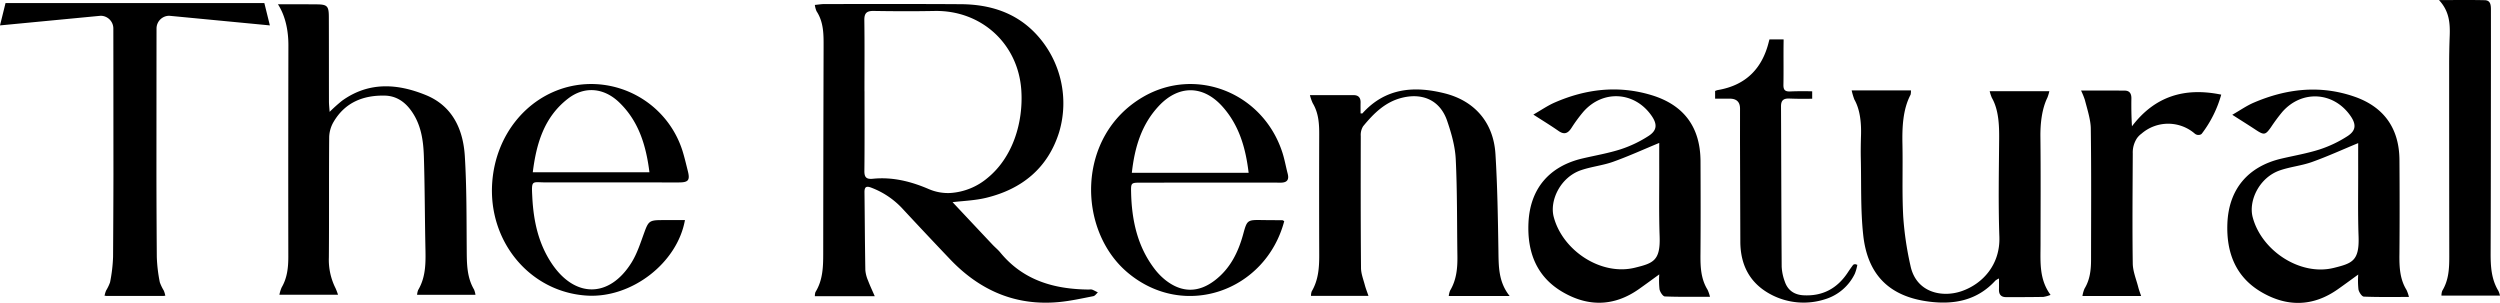 <svg xmlns="http://www.w3.org/2000/svg" id="Layer_1" data-name="Layer 1" viewBox="0 0 861.1 104.33"><path d="m375.14 99.727-.002.004c-11.94-.09-22.661-3.086-30.608-12.773-.798-.972-1.802-1.771-2.668-2.69-4.67-4.952-9.326-9.917-13.761-14.638 3.526-.437 7.69-.55 11.645-1.517 12.322-3.011 21.206-10.27 25.057-22.57a34.907 34.907 0 0 0-7.636-33.492c-6.98-7.653-16.07-10.533-26.147-10.605-15.669-.11-31.34-.057-47.01-.051-1.057 0-2.113.187-3.345.303.092.745.288 1.474.582 2.166 2.512 3.826 2.444 8.113 2.43 12.433-.069 22.826-.107 48.316-.13 71.139-.006 4.58-.151 9.105-2.675 13.17a4.3 4.3 0 0 0-.196 1.428h20.629c-.878-2.025-1.672-3.682-2.313-5.396a11.33 11.33 0 0 1-.935-3.618c-.156-8.925-.19-17.852-.294-26.778-.023-1.983.715-2.26 2.482-1.548a28.208 28.208 0 0 1 10.404 6.955c5.5 5.925 11.04 11.815 16.616 17.67 10.251 10.75 22.647 16.167 37.645 14.703 3.921-.384 7.798-1.25 11.674-2.007.586-.115 1.05-.849 1.57-1.297-.668-.33-1.318-.705-2.011-.977a3 3 0 0 0-1.004-.014ZM320.057 65.19l.004.004c-6.224-2.695-12.582-4.3-19.374-3.626-2.215.222-2.988-.428-2.96-2.707.105-8.244.042-19.163.042-27.41h-.015c0-8.162.07-16.325-.043-24.485-.034-2.438.81-3.238 3.226-3.198 6.983.117 13.972.14 20.956.008 16.052-.304 28.834 11.241 29.89 27.34.722 11.022-2.904 23.015-11.578 30.134a22.078 22.078 0 0 1-12.896 5.227c-2.484.12-4.962-.32-7.252-1.287ZM160.758 85.915v-.001c-.082-10.696 0-21.412-.65-32.077-.567-9.312-4.266-17.348-13.44-21.091-9.79-3.993-19.664-4.663-28.865 1.961a55.77 55.77 0 0 0-4.267 3.822c-.099-1.46-.23-2.523-.232-3.586-.022-9.342 0-19.888-.039-29.228-.015-3.62-.595-4.178-4.078-4.212-3.368-.034-6.737-.025-10.105-.033h-3.35c2.792 4.316 3.613 9.672 3.603 14.108-.054 24.288-.064 48.576-.028 72.863 0 3.698-.374 7.28-2.291 10.56-.351.81-.613 1.655-.782 2.521h20.193a21.387 21.387 0 0 0-.86-2.268 21.755 21.755 0 0 1-2.294-10.547c.113-13.845-.007-27.689.114-41.526.062-1.83.58-3.614 1.51-5.192 3.951-6.73 10.245-9.22 17.664-9.055 3.559.082 6.457 1.779 8.72 4.728 3.724 4.854 4.54 10.535 4.72 16.326.312 10.1.313 20.209.507 30.312.103 5.362.412 10.727-2.482 15.601a6.015 6.015 0 0 0-.364 1.635h20.107a7.456 7.456 0 0 0-.482-1.794c-2.53-4.305-2.492-9.038-2.53-13.827ZM702.843 84.315v-.006c.014-12.381.092-24.762-.043-37.141-.05-4.465.447-9.543 2.422-13.578.273-.705.49-1.43.648-2.168h-20.54c.181.772.43 1.528.742 2.257 2.406 4.207 2.555 9.614 2.515 14.297-.088 11.2-.319 22.414.077 33.6.336 9.468-5.658 16.198-13.069 18.73-6.692 2.287-15.575.494-17.543-8.735a109.929 109.929 0 0 1-2.503-16.927c-.448-8.315-.099-16.671-.27-25.006-.114-5.612.098-11.934 2.811-17.033.098-.486.138-.98.119-1.476h-20.422c.234 1.071.546 2.123.933 3.149 2.046 3.585 2.41 8.3 2.291 12.313-.082 2.693-.13 5.39-.069 8.084.2 8.748-.113 17.552.82 26.228 1.493 13.892 9.123 21.26 22.681 22.99 8.696 1.108 16.642-.432 22.867-7.26.378-.286.79-.527 1.225-.716 0 1.521.026 2.681-.005 3.84-.047 1.659.741 2.576 2.39 2.583 4.295.017 8.59-.006 12.887-.069a11.82 11.82 0 0 0 2.49-.693c-3.99-5.415-3.461-11.38-3.454-17.263ZM515.093 53.03h-.001c-.666-10.795-7.13-18.287-17.512-20.885-10.577-2.646-20.44-1.844-28.304 6.902-.068.075-.293.009-.639.009 0-1.256-.02-2.496.005-3.735.036-1.648-.723-2.554-2.397-2.554-4.874-.014-9.75-.005-15.054-.005.236.95.558 1.879.963 2.77 2.002 3.327 2.249 6.967 2.237 10.721-.043 13.89-.041 27.78.005 41.67.01 4.34-.307 8.584-2.59 12.444a4.708 4.708 0 0 0-.248 1.535h19.793c-.475-1.4-.941-2.548-1.253-3.736-.51-1.94-1.296-3.902-1.312-5.86-.127-15.152-.114-30.305-.083-45.459a5.639 5.639 0 0 1 .807-3.35c3.667-4.45 7.664-8.478 13.628-9.88 7.099-1.667 12.946 1.072 15.311 7.984 1.458 4.261 2.749 8.772 2.967 13.227.539 11.09.406 22.212.572 33.32.063 4.178-.3 8.241-2.517 11.938a7.234 7.234 0 0 0-.457 1.858h20.964c-3.873-4.831-3.777-10.19-3.862-15.605-.174-11.107-.34-22.226-1.023-33.308ZM585.71 87.629l.001.003c.088-10.693.06-21.387.016-32.08-.05-11.732-5.686-19.408-16.943-22.804-11.384-3.435-22.5-2.13-33.273 2.562-2.436 1.06-4.655 2.613-7.362 4.16 3.2 2.066 5.994 3.76 8.666 5.63 1.911 1.338 3.174.907 4.388-.921a52.374 52.374 0 0 1 4.176-5.696c6.696-7.612 17.552-6.994 23.396 1.257 2.116 2.985 2.056 5.157-.97 7.104a41.106 41.106 0 0 1-9.471 4.538c-4.31 1.396-8.826 2.154-13.253 3.193-11.437 2.686-18.051 10.383-18.61 22.096-.479 10.022 2.688 18.583 11.684 23.866 8.817 5.178 17.76 5.085 26.324-.946 2.334-1.644 4.63-3.34 7.042-5.084a28.558 28.558 0 0 0 .083 5.126c.177.945 1.162 2.447 1.834 2.473 5.088.208 10.19.113 15.546.113a12.762 12.762 0 0 0-.824-2.405c-2.33-3.77-2.486-7.92-2.45-12.185Zm-22.595 4.58.003.001c-11.65 2.866-24.907-5.893-27.955-17.506-1.483-5.646 2.299-13.643 9.376-16.077 3.6-1.236 7.499-1.623 11.08-2.903 5.306-1.896 10.448-4.245 15.886-6.495 0 2.819-.008 5.909 0 9 .024 7.746-.136 15.496.138 23.232.296 8.382-2.251 9.204-8.528 10.749ZM826.453 87.677l.007.002c.086-10.861.088-21.723.007-32.586-.067-10.808-5.298-18.265-15.512-21.803-11.813-4.092-23.41-2.771-34.705 2.083-2.437 1.047-4.652 2.612-7.364 4.165 3.006 1.922 5.562 3.517 8.076 5.176 2.874 1.895 3.341 1.82 5.262-.913a59.864 59.864 0 0 1 3.906-5.27c6.706-7.6 17.559-6.98 23.399 1.275 2.11 2.981 2.043 5.156-.983 7.102a41.183 41.183 0 0 1-9.477 4.532c-4.31 1.395-8.826 2.154-13.253 3.194C774.3 57.34 767.656 65.18 767.2 76.989c-.384 9.931 2.802 18.394 11.708 23.611 8.818 5.169 17.763 5.073 26.324-.96 2.332-1.641 4.626-3.336 7.034-5.076-.126 1.71-.099 3.43.083 5.135.177.942 1.168 2.439 1.843 2.467 5.088.208 10.188.114 15.54.114-.197-.831-.476-1.64-.833-2.416-2.33-3.77-2.479-7.921-2.445-12.187Zm-22.554 4.584c-11.575 2.907-24.944-5.886-27.986-17.459-1.49-5.67 2.269-13.647 9.333-16.104 3.594-1.251 7.498-1.617 11.083-2.897 5.305-1.895 10.449-4.246 15.922-6.51 0 2.786-.008 5.872 0 8.958.023 7.746-.14 15.496.136 23.232.299 8.428-2.241 9.212-8.488 10.78Z"/><path d="m441.678 52.454-.001.002c-6.711-20.586-29.831-29.684-48.035-19.024-22.984 13.462-22.646 45.81-5.242 60.455 19.513 16.42 47.572 6.37 53.938-17.709-.316-.173-.458-.317-.601-.32-2.356-.03-4.712-.023-7.068-.062-4.988-.082-5.141-.004-6.428 4.736-1.716 6.316-4.486 11.983-9.834 16.06-5.604 4.273-11.336 4.285-16.908-.062a21.766 21.766 0 0 1-3.86-3.96c-5.917-7.774-7.828-16.806-8.042-26.338-.072-3.202.008-3.313 3.148-3.317 11.2-.014 22.401-.016 33.602-.009 4.884 0 9.769-.036 14.653.01 2.25.022 3.102-.906 2.525-3.121-.636-2.442-1.067-4.945-1.847-7.341Zm-51.826 7.056c.988-8.866 3.356-16.699 9.339-23.06 6.82-7.252 15.273-7.141 21.896.281 5.803 6.503 7.994 14.414 8.99 22.78h-40.225ZM235.037 51.828v-.003c-5.345-16.578-22.653-26.149-39.535-21.863-14.374 3.75-24.686 16.704-25.938 32.583-1.624 20.61 13.036 38.18 32.776 39.28 15.206.848 30.933-11.184 33.583-26.016-2.96 0-5.73-.023-8.5.006-3.669.039-4.13.542-5.409 4.015-1.333 3.615-2.494 7.408-4.508 10.638-7.633 12.233-19.507 12.234-27.496.247-4.59-6.89-6.239-14.62-6.659-22.728-.33-6.303-.197-5.14 4.944-5.154 15.163-.042 30.326.01 45.484.007 3.348 0 3.94-.762 3.138-3.936-.597-2.367-1.145-4.752-1.88-7.076Zm-51.527 7.516c1.224-9.836 3.873-18.995 12.144-25.381 5.653-4.367 12.361-3.78 17.65 1.328 6.648 6.417 9.208 14.65 10.392 24.056l-40.186-.003ZM840.935 101.828zM840.935 101.827H861.1a8.964 8.964 0 0 0-.555-1.636c-2.477-4.072-2.69-8.56-2.672-13.161.082-21.296.075-42.592.099-63.888.007-6.566.007-13.13 0-19.695 0-1.554-.045-3.33-2.121-3.379-5.01-.124-10.024-.04-15.762-.04 3.595 3.858 3.847 8.075 3.684 12.427a263 263 0 0 0-.185 10.096c0 21.97.014 43.94.042 65.908 0 4.07-.203 8.084-2.42 11.702a4.8 4.8 0 0 0-.275 1.666ZM734.334 43.497v-.002c-.21-3.202-.241-6.81-.197-9.582.026-1.605-.582-2.684-2.265-2.701-4.862-.054-9.73-.02-15.069-.02.503 1.043.94 2.117 1.308 3.214.763 2.98 1.999 6.809 2.04 9.812.208 15.069.102 30.144.09 45.216 0 3.483-.363 6.887-2.241 9.971-.347.814-.591 1.668-.726 2.542h20.21c-.366-1.11-.726-2.025-.966-2.966-.693-2.738-1.872-5.48-1.91-8.233-.122-8.59-.103-17.182-.06-25.773.02-4.04.042-8.077.065-12.114a8.92 8.92 0 0 1 1.432-5.234 6.88 6.88 0 0 1 1.58-1.592 14.025 14.025 0 0 1 18.324-.028 1.95 1.95 0 0 0 2.013.337c.163-.062.307-.163.422-.294a39.752 39.752 0 0 0 6.696-13.454c-12.585-2.59-22.88.536-30.746 10.901ZM638.278 91.261l-.008-.002a60.024 60.024 0 0 0-1.88 2.688c-3.61 5.42-8.605 8.114-15.177 7.762-3.214-.172-5.448-1.722-6.466-4.75a16.945 16.945 0 0 1-1.066-5.143c-.127-18.608-.136-36.545-.229-55.153-.01-2.117.876-2.801 2.902-2.719 2.61.104 5.222.124 7.837.058v-2.546a106.47 106.47 0 0 0-7.59.043c-1.78.073-2.35-.541-2.318-2.307.095-5.05-.023-10.105.065-15.155 0-.164 0-.313-.014-.455h-4.853c-.088.262-.165.544-.238.84-2.261 9.165-7.865 14.876-17.312 16.552-.41.062-.808.187-1.179.371v2.637h5.027q3.543 0 3.556 3.414c.007 4.715-.016 8.759 0 13.474.03 10.778.064 21.555.105 32.333.02 8.207 3.374 14.54 10.75 18.343a24.057 24.057 0 0 0 18.424 1.525 16.787 16.787 0 0 0 10.264-8.795c.393-.986.682-2.011.86-3.059l-.791-.247c-.228.093-.544.121-.67.291ZM57.921 1.054H1.904L0 8.75l34.645-3.317a4.385 4.385 0 0 1 4.394 4.355v.043c.023 14.646.023 35.896.034 50.543-.02 9.368-.062 18.735-.127 28.1a53.305 53.305 0 0 1-1.033 8.746c-.352.99-.807 1.94-1.356 2.837a7.968 7.968 0 0 0-.54 1.84h.494c0 .012-.005.023-.01.036h19.953c0-.013-.006-.024-.01-.037h.495a7.972 7.972 0 0 0-.54-1.839 15.167 15.167 0 0 1-1.356-2.837 53.273 53.273 0 0 1-1.035-8.746c-.07-9.367-.112-18.734-.126-28.1.012-14.647.011-35.897.034-50.543v-.043a4.385 4.385 0 0 1 4.394-4.355L92.953 8.75 91.05 1.054H57.92Z"/></svg>